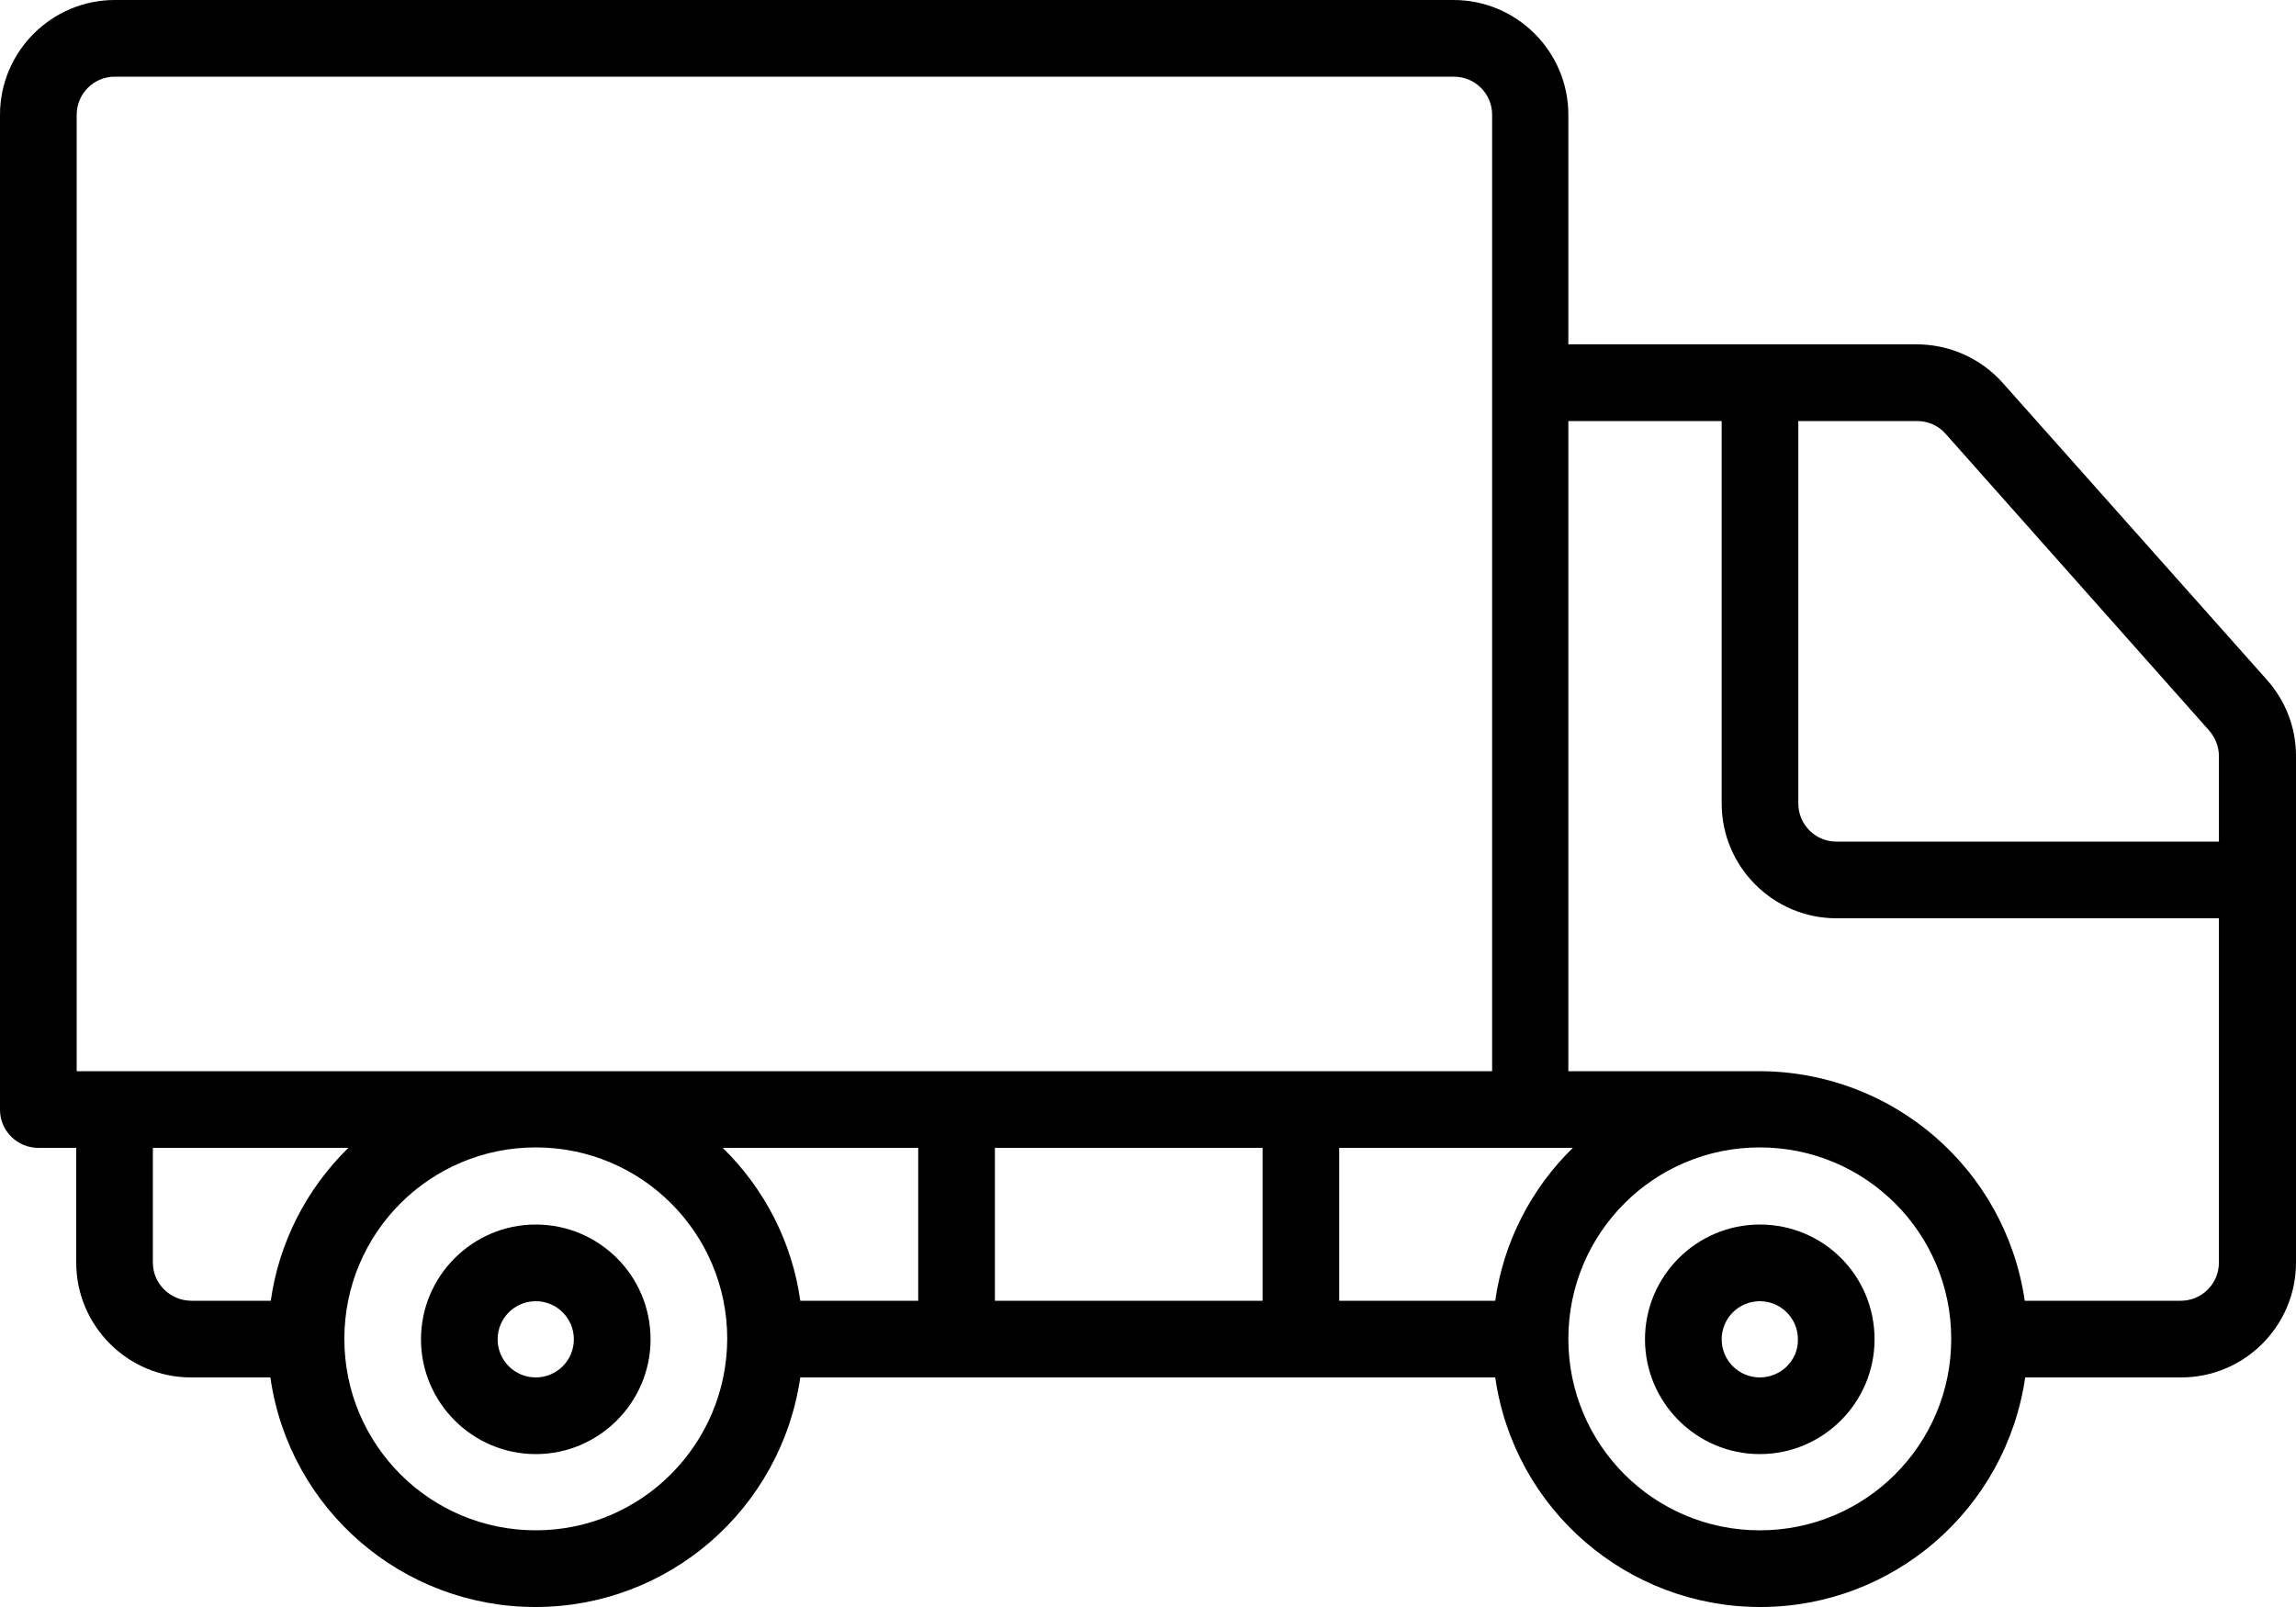 <svg width="50" height="35" viewBox="0 0 50 35" fill="none" xmlns="http://www.w3.org/2000/svg">
<path d="M11.667 26.67C10.29 26.67 9.168 27.793 9.168 29.17C9.168 30.547 10.29 31.67 11.667 31.67C13.044 31.67 14.167 30.547 14.167 29.17C14.167 27.783 13.044 26.67 11.667 26.67ZM11.667 30C11.208 30 10.837 29.629 10.837 29.17C10.837 28.711 11.208 28.34 11.667 28.34C12.126 28.34 12.497 28.711 12.497 29.17C12.497 29.629 12.126 30 11.667 30Z" fill="black"/>
<path d="M38.323 26.67C36.946 26.67 35.823 27.793 35.823 29.17C35.823 30.547 36.946 31.67 38.323 31.67C39.7 31.67 40.822 30.547 40.822 29.17C40.822 27.783 39.709 26.67 38.323 26.67ZM38.323 30C37.864 30 37.493 29.629 37.493 29.17C37.493 28.711 37.864 28.34 38.323 28.34C38.782 28.34 39.153 28.711 39.153 29.17C39.163 29.629 38.782 30 38.323 30Z" fill="black"/>
<path d="M43.614 8.34C43.136 7.803 42.453 7.5 41.74 7.5H34.154V2.5C34.154 1.123 33.031 0 31.654 0H2.5C1.123 0 0 1.123 0 2.5V24.17C0 24.395 0.088 24.6 0.244 24.756C0.4 24.912 0.615 25 0.83 25H1.66V27.5C1.66 28.877 2.783 30 4.159 30H5.888C6.298 32.871 8.758 35 11.658 35C14.558 35 17.008 32.871 17.428 30H32.562C32.972 32.871 35.432 35 38.332 35C41.232 35 43.683 32.871 44.103 30H47.501C48.877 30 50 28.877 50 27.5V16.465C50 15.85 49.775 15.264 49.365 14.805L43.614 8.34ZM42.365 9.443L48.106 15.908C48.242 16.064 48.321 16.26 48.321 16.465V18.33H39.992C39.533 18.33 39.162 17.959 39.162 17.5V9.17H41.75C41.984 9.17 42.209 9.268 42.365 9.443ZM32.562 28.33H29.164V25H34.251C33.333 25.898 32.738 27.07 32.562 28.33ZM1.67 2.5C1.67 2.041 2.041 1.67 2.5 1.67H31.664C32.123 1.67 32.494 2.041 32.494 2.5V23.33H1.67V2.5ZM15.739 25H19.996V28.33H17.428C17.253 27.07 16.657 25.898 15.739 25ZM3.329 27.5V25H7.586C6.669 25.898 6.073 27.07 5.897 28.33H4.169C3.71 28.33 3.329 27.959 3.329 27.5ZM11.668 33.33C9.363 33.33 7.499 31.465 7.499 29.16C7.499 26.855 9.363 24.99 11.668 24.99C13.972 24.99 15.837 26.855 15.837 29.16C15.827 31.465 13.962 33.33 11.668 33.33ZM21.666 28.33V25H27.495V28.33H21.666ZM38.323 33.33C36.018 33.33 34.154 31.465 34.154 29.16C34.154 26.855 36.018 24.99 38.323 24.99C40.627 24.99 42.492 26.855 42.492 29.16C42.492 31.465 40.627 33.33 38.323 33.33ZM48.321 27.5C48.321 27.959 47.95 28.33 47.491 28.33H44.093C43.673 25.459 41.222 23.34 38.323 23.33H34.154V9.17H37.493V17.5C37.493 18.877 38.615 20 39.992 20H48.321V27.5Z" fill="black"/>
</svg>
